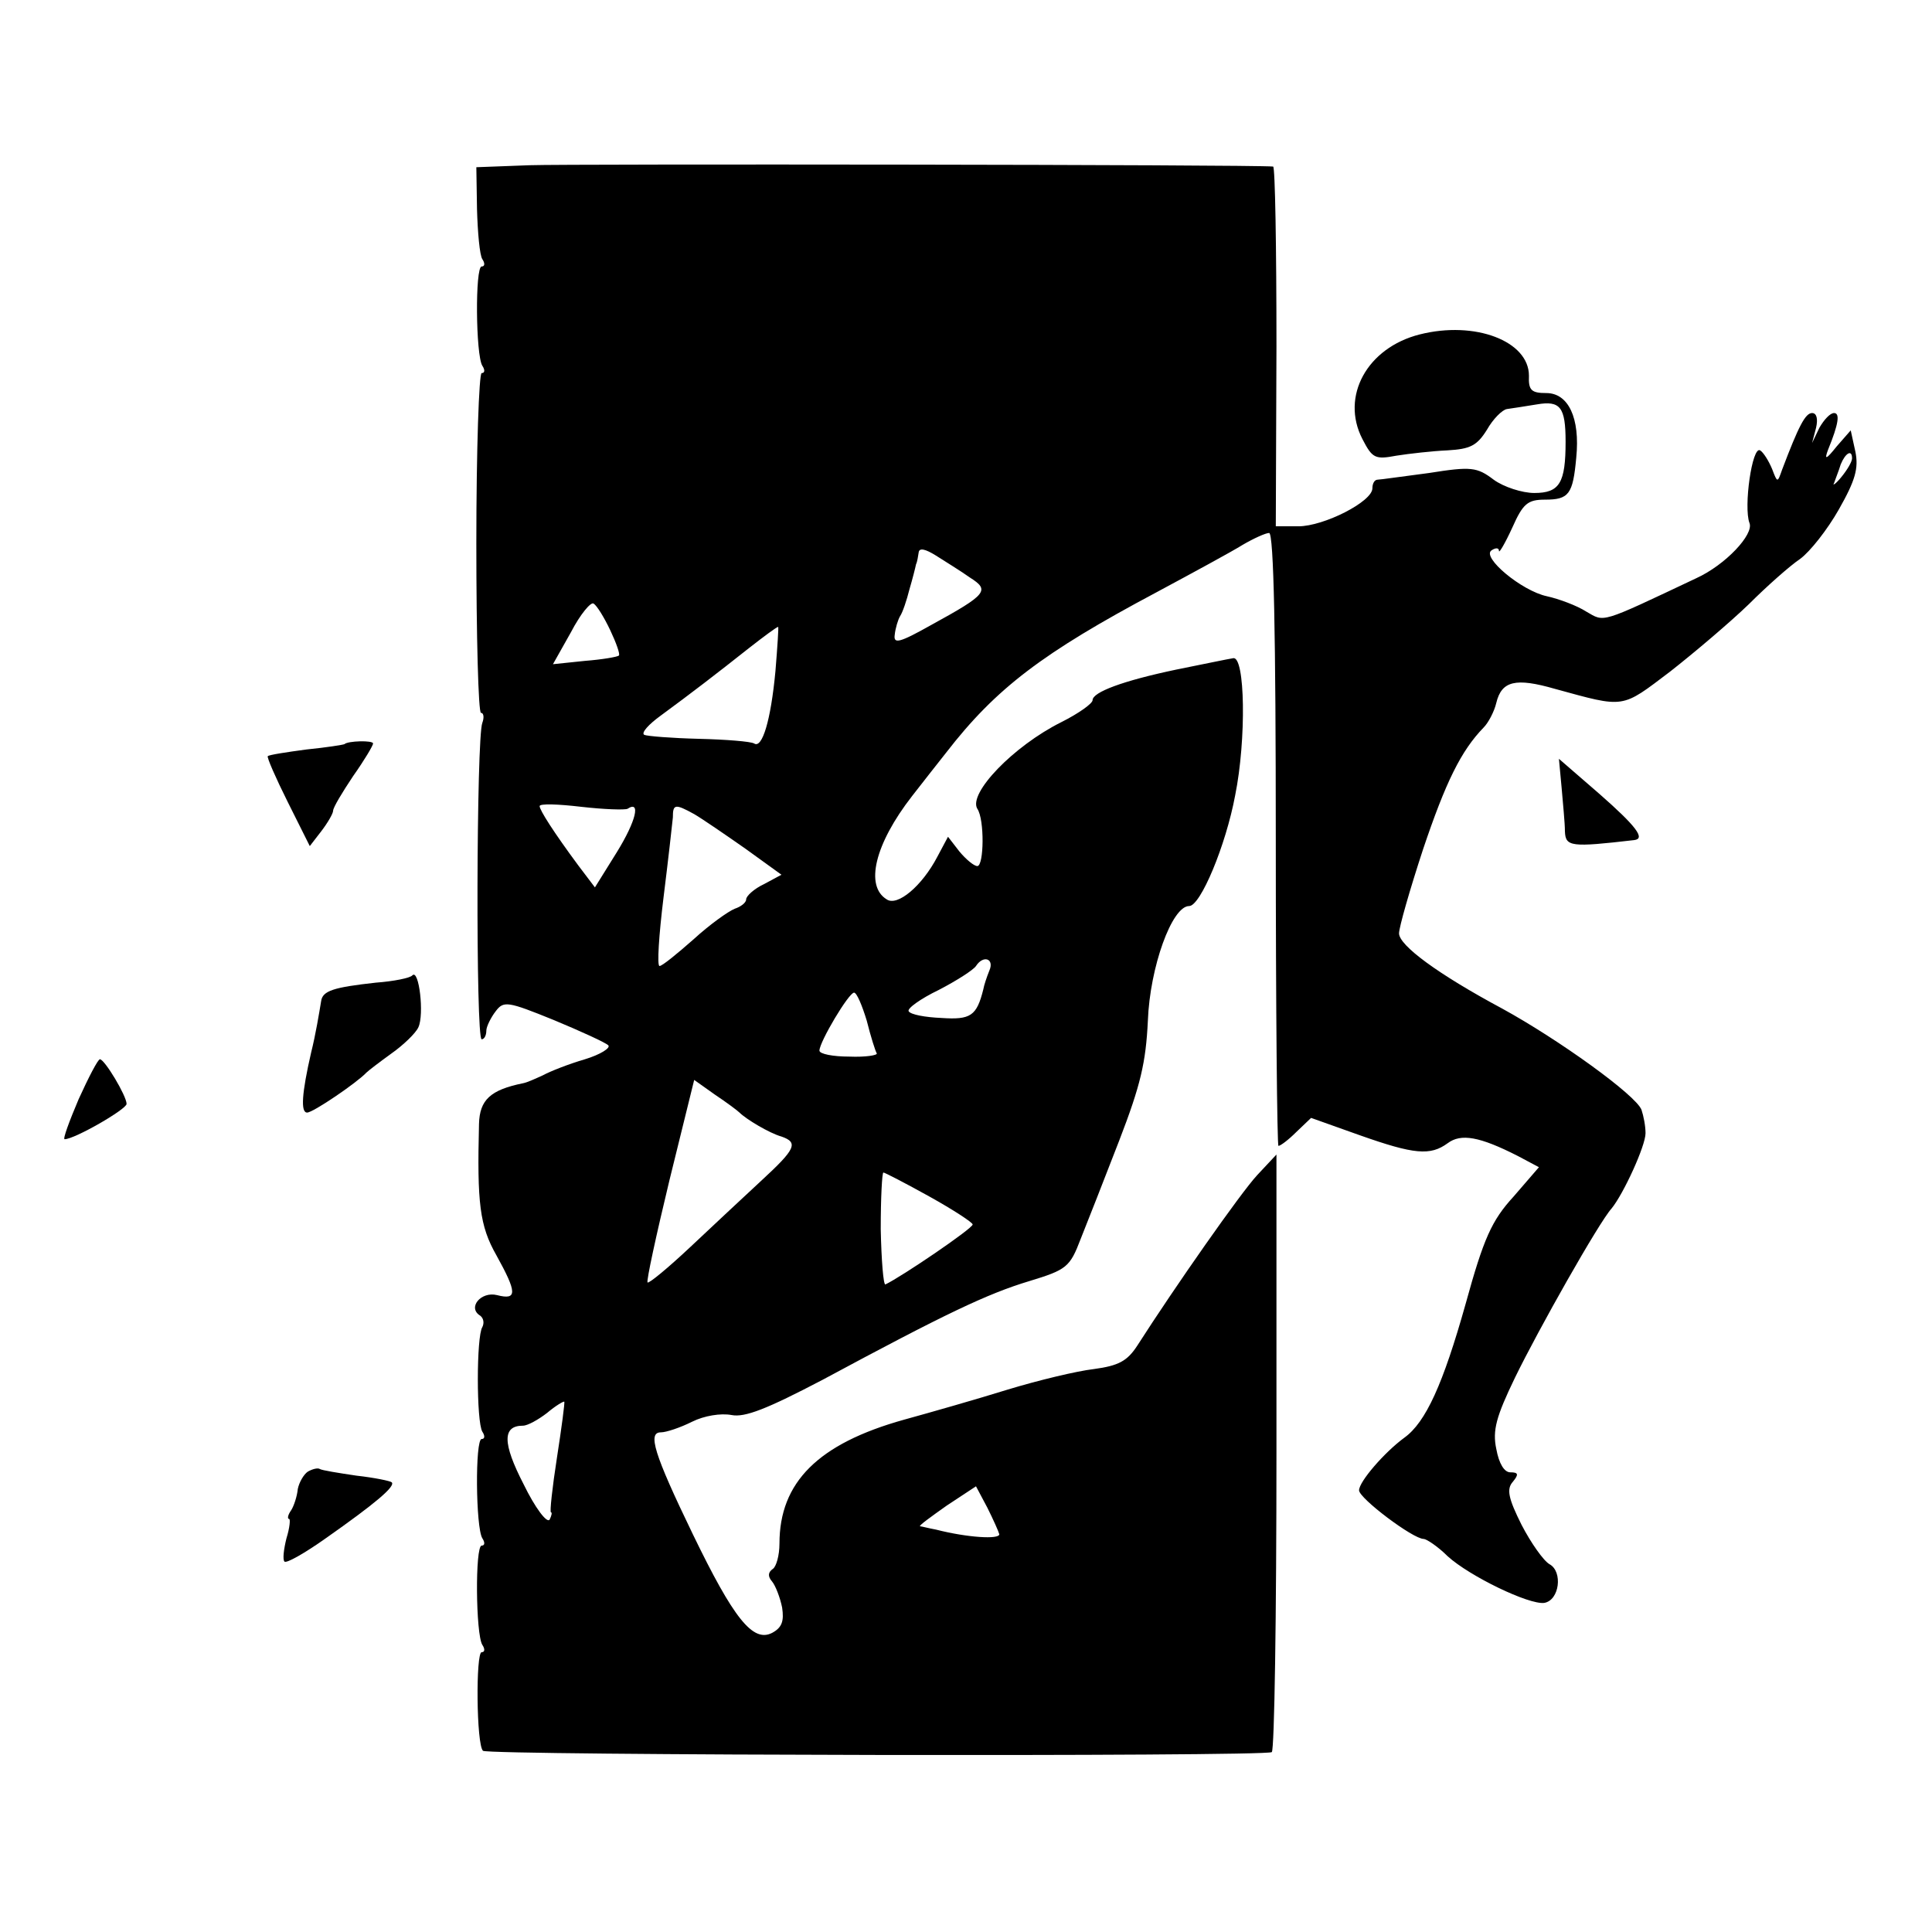 <?xml version="1.0" standalone="no"?>
<!DOCTYPE svg PUBLIC "-//W3C//DTD SVG 20010904//EN"
 "http://www.w3.org/TR/2001/REC-SVG-20010904/DTD/svg10.dtd">
<svg version="1.0" xmlns="http://www.w3.org/2000/svg"
 width="290pt" height="290pt" viewBox="0 0 290 290"
 preserveAspectRatio="xMidYMid meet">
<g transform="translate(0,290) scale(0.1,-0.1)"
fill="#000000" stroke="none">
<path d="M795 2652 l-80 -3 1 -63 c1 -35 4 -69 8 -75 4 -6 4 -11 -1 -11 -10 0
-9 -133 1 -149 4 -6 4 -11 -1 -11 -4 0 -8 -115 -8 -255 0 -140 3 -255 7 -255
4 0 5 -7 2 -15 -9 -22 -10 -475 -1 -475 4 0 7 6 7 13 0 6 7 20 14 29 12 16 18
15 87 -13 41 -17 78 -34 82 -38 4 -4 -12 -14 -35 -21 -24 -7 -52 -18 -63 -24
-11 -5 -24 -11 -30 -12 -49 -10 -65 -25 -66 -61 -3 -119 1 -153 26 -197 31
-56 32 -68 1 -60 -24 6 -45 -19 -25 -31 5 -4 6 -11 3 -17 -9 -14 -9 -142 0
-157 4 -6 4 -11 -1 -11 -10 0 -9 -133 1 -149 4 -6 4 -11 -1 -11 -10 0 -9 -133
1 -149 4 -6 4 -11 -1 -11 -9 0 -8 -139 2 -148 7 -7 1174 -9 1184 -2 4 3 7 206
7 451 l0 446 -29 -31 c-25 -27 -123 -167 -180 -256 -15 -23 -28 -30 -65 -35
-26 -3 -84 -17 -130 -31 -45 -14 -115 -34 -155 -45 -129 -36 -187 -94 -187
-186 0 -18 -5 -35 -10 -38 -7 -5 -8 -11 -1 -19 5 -6 12 -24 15 -39 3 -20 0
-30 -15 -38 -29 -15 -58 22 -119 148 -59 122 -68 153 -48 153 8 0 29 7 47 16
18 9 43 13 59 10 20 -4 53 9 137 53 184 99 247 129 310 148 56 17 61 21 77 63
10 25 36 91 58 148 32 83 40 117 43 180 3 80 36 172 62 172 17 0 55 91 69 166
17 84 15 210 -3 206 -7 -1 -45 -9 -85 -17 -81 -17 -126 -34 -126 -46 0 -5 -21
-20 -47 -33 -72 -36 -140 -107 -126 -130 11 -16 10 -86 0 -86 -5 0 -17 10 -27
22 l-17 22 -16 -30 c-23 -44 -60 -75 -76 -64 -33 20 -18 83 38 155 17 22 40
51 51 65 75 97 145 150 316 241 54 29 113 61 129 71 17 10 35 18 40 18 7 0 10
-154 10 -460 0 -253 2 -460 4 -460 3 0 15 9 27 21 l22 21 73 -26 c82 -29 106
-31 132 -12 20 15 48 10 105 -19 l32 -17 -38 -44 c-33 -36 -45 -63 -72 -161
-34 -121 -60 -178 -92 -201 -30 -22 -68 -66 -68 -79 0 -12 81 -73 97 -73 4 0
21 -11 36 -26 33 -30 122 -73 145 -70 23 4 28 47 8 58 -9 5 -28 32 -42 59 -20
40 -23 54 -13 65 9 11 8 14 -4 14 -9 0 -17 13 -21 35 -6 28 0 49 28 107 35 72
126 233 145 254 18 22 51 94 51 113 0 11 -3 26 -6 35 -8 22 -125 106 -209 152
-97 52 -155 95 -155 113 0 9 16 65 36 126 34 101 57 148 91 183 7 7 16 24 19
37 8 33 29 38 88 21 106 -29 99 -30 173 26 37 29 90 74 118 101 27 27 62 58
77 68 15 11 41 44 58 74 25 44 30 62 25 87 l-7 32 -21 -24 c-16 -20 -19 -21
-13 -5 16 39 18 55 9 55 -6 0 -15 -10 -22 -22 l-11 -23 6 23 c3 13 1 22 -6 22
-10 0 -20 -19 -45 -85 -7 -20 -7 -20 -15 1 -5 12 -13 25 -18 28 -12 7 -25 -85
-16 -109 7 -17 -36 -63 -80 -83 -146 -69 -137 -66 -165 -50 -14 9 -41 19 -59
23 -38 8 -99 59 -83 69 6 4 11 4 11 -1 0 -4 9 11 20 35 16 36 23 42 49 42 36
0 42 8 47 63 6 60 -12 97 -45 97 -22 0 -27 4 -26 26 0 52 -81 83 -164 62 -79
-20 -119 -93 -86 -157 15 -29 19 -31 51 -25 19 3 54 7 77 8 34 2 44 7 59 31 9
16 23 30 30 31 7 1 27 4 45 7 35 6 43 -4 43 -56 0 -62 -9 -77 -47 -77 -18 0
-46 9 -61 20 -25 19 -34 20 -97 10 -39 -5 -73 -10 -77 -10 -5 0 -8 -6 -8 -13
0 -20 -73 -57 -111 -57 l-34 0 1 270 c0 148 -2 270 -5 270 -32 3 -1056 4
-1116 2z m1985 -440 c0 -5 -7 -17 -16 -28 -8 -10 -14 -14 -11 -9 2 6 7 18 10
28 7 17 17 23 17 9z m-1324 -179 c30 -19 26 -25 -58 -71 -48 -27 -57 -29 -55
-15 1 10 5 23 8 28 4 6 10 24 14 40 5 17 9 33 10 38 2 4 3 12 4 18 1 7 10 5
26 -5 14 -9 37 -23 51 -33z m-540 -79 c9 -19 15 -36 13 -38 -2 -2 -25 -6 -51
-8 l-48 -5 27 48 c14 27 30 46 34 43 5 -3 16 -21 25 -40z m248 -61 c-7 -75
-20 -117 -32 -109 -5 3 -42 6 -83 7 -41 1 -78 4 -82 6 -5 3 7 16 25 29 45 33
84 63 132 101 23 18 42 32 44 32 1 1 -1 -29 -4 -66z m-222 -207 c20 13 13 -18
-16 -65 l-33 -53 -25 33 c-37 50 -58 83 -58 89 0 4 28 3 62 -1 35 -4 66 -5 70
-3z m100 -8 c12 -7 47 -31 77 -52 l54 -39 -26 -14 c-15 -7 -27 -18 -27 -23 0
-5 -8 -11 -17 -14 -10 -4 -38 -24 -62 -46 -25 -22 -47 -40 -51 -40 -4 0 -1 46
6 103 7 56 13 110 14 120 0 20 3 21 32 5z m443 -235 c-4 -10 -8 -22 -9 -28
-10 -40 -19 -46 -63 -43 -24 1 -46 5 -49 10 -3 4 18 19 45 32 27 14 52 30 56
36 11 17 28 11 20 -7z m-184 -75 c6 -24 13 -46 15 -49 2 -3 -17 -6 -41 -5 -25
0 -45 4 -45 9 0 13 44 87 52 87 4 0 12 -19 19 -42z m-191 -138 c10 -10 45 -31
63 -36 26 -9 21 -19 -30 -66 -26 -24 -74 -69 -107 -100 -33 -31 -62 -55 -64
-53 -2 2 13 71 33 154 l37 150 31 -22 c18 -12 34 -24 37 -27z m285 -126 c36
-20 65 -39 65 -42 0 -6 -106 -78 -131 -90 -3 -1 -6 36 -7 83 0 47 2 85 4 85 2
0 33 -16 69 -36z m-559 -392 c-7 -45 -11 -82 -9 -82 2 0 1 -5 -2 -11 -4 -6
-22 18 -39 53 -32 62 -32 88 -1 88 7 0 23 9 36 19 13 11 25 18 26 17 1 -1 -4
-39 -11 -84z m664 -115 c0 -8 -48 -5 -95 7 -11 2 -22 5 -24 5 -2 1 16 14 40
31 l44 29 17 -32 c9 -18 17 -36 18 -40z"/>
<path d="M517 1783 c-2 -1 -27 -5 -57 -8 -30 -4 -56 -8 -58 -10 -2 -1 12 -33
30 -69 l33 -66 17 22 c10 13 18 27 18 31 0 5 14 28 30 52 17 24 30 46 30 49 0
5 -38 4 -43 -1z"/>
<path d="M2344 1718 c2 -24 5 -53 5 -66 1 -23 9 -24 104 -13 17 2 4 20 -53 70
l-60 52 4 -43z"/>
<path d="M619 1436 c-3 -4 -28 -9 -55 -11 -63 -7 -80 -12 -82 -28 -3 -18 -8
-49 -15 -77 -14 -61 -16 -90 -6 -90 9 0 75 45 89 60 3 3 20 16 38 29 17 12 36
30 40 39 9 19 1 88 -9 78z"/>
<path d="M118 1250 c-14 -33 -24 -60 -21 -60 15 0 93 45 93 53 0 12 -33 67
-40 67 -3 0 -17 -27 -32 -60z"/>
<path d="M462 691 c-6 -4 -13 -16 -15 -26 -1 -11 -6 -26 -10 -32 -5 -7 -6 -13
-3 -13 2 0 1 -13 -4 -29 -4 -16 -6 -32 -3 -35 3 -3 31 13 62 35 74 52 105 78
99 84 -2 2 -26 7 -53 10 -27 4 -52 8 -55 10 -3 2 -11 0 -18 -4z"/>
</g>
</svg>
